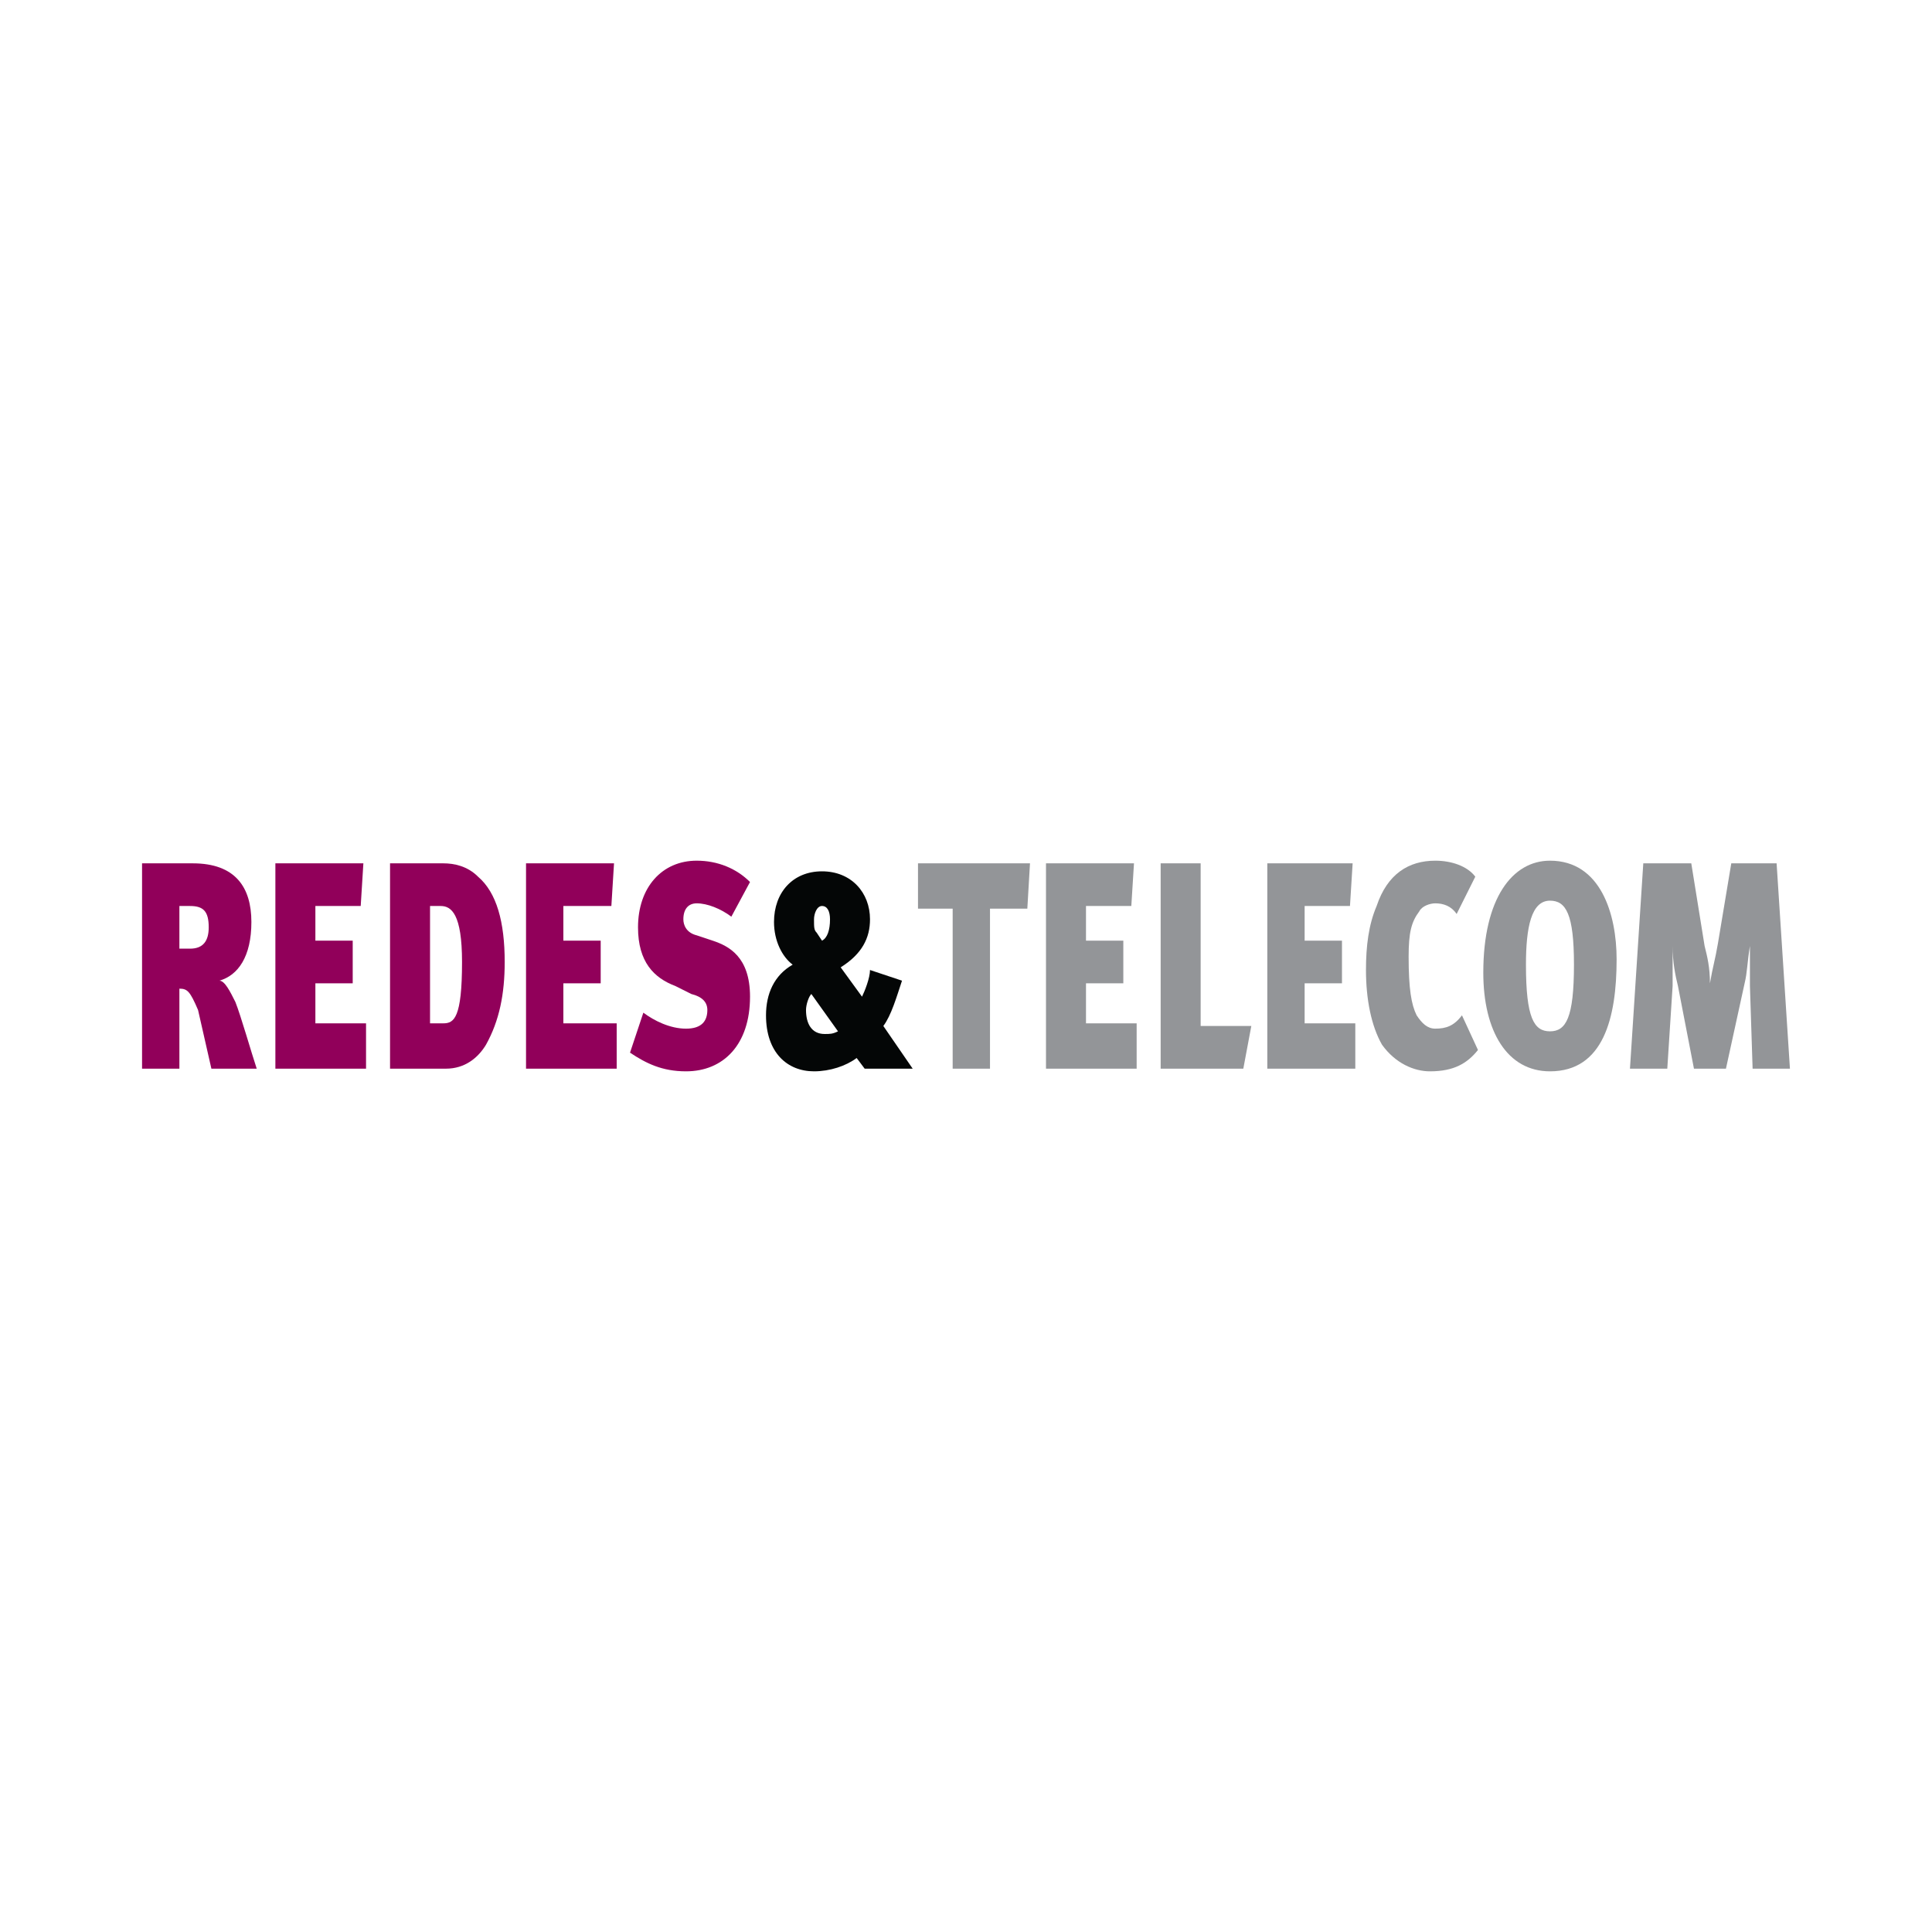 <?xml version="1.0" encoding="utf-8"?>
<!-- Generator: Adobe Illustrator 13.0.0, SVG Export Plug-In . SVG Version: 6.00 Build 14948)  -->
<!DOCTYPE svg PUBLIC "-//W3C//DTD SVG 1.0//EN" "http://www.w3.org/TR/2001/REC-SVG-20010904/DTD/svg10.dtd">
<svg version="1.0" id="Layer_1" xmlns="http://www.w3.org/2000/svg" xmlns:xlink="http://www.w3.org/1999/xlink" x="0px" y="0px"
	 width="192.756px" height="192.756px" viewBox="0 0 192.756 192.756" enable-background="new 0 0 192.756 192.756"
	 xml:space="preserve">
<g>
	<polygon fill-rule="evenodd" clip-rule="evenodd" fill="#FFFFFF" points="0,0 192.756,0 192.756,192.756 0,192.756 0,0 	"/>
	<path fill-rule="evenodd" clip-rule="evenodd" fill="#91005A" d="M18.962,90.392c1.33,0,1.862,0.532,1.862,2.128
		c0,1.33-0.532,2.128-1.862,2.128h-1.064v-4.257H18.962L18.962,90.392z M25.613,106.621c-0.532-1.598-1.596-5.322-2.128-6.652
		c-0.532-1.064-1.064-2.127-1.596-2.127c1.862-0.533,3.192-2.395,3.192-5.854s-1.596-5.853-5.853-5.853h-5.055v20.486h3.725v-7.982
		c0.798,0,1.064,0.266,1.862,2.129l1.331,5.854H25.613L25.613,106.621z"/>
	<polygon fill-rule="evenodd" clip-rule="evenodd" fill="#91005A" points="27.475,106.621 27.475,86.135 36.254,86.135 
		35.988,90.392 31.466,90.392 31.466,93.851 35.19,93.851 35.19,98.107 31.466,98.107 31.466,102.098 36.52,102.098 36.52,106.621 
		27.475,106.621 	"/>
	<path fill-rule="evenodd" clip-rule="evenodd" fill="#91005A" d="M46.097,95.979c0,5.587-0.798,6.119-1.862,6.119h-1.33V90.392
		h1.064C45.033,90.392,46.097,91.19,46.097,95.979L46.097,95.979z M50.354,95.979c0-3.991-0.798-6.917-2.66-8.513
		c-1.064-1.064-2.395-1.331-3.459-1.331h-5.32v20.486h5.586c1.863,0,3.193-1.064,3.991-2.395
		C49.822,101.832,50.354,99.172,50.354,95.979L50.354,95.979z"/>
	<polygon fill-rule="evenodd" clip-rule="evenodd" fill="#91005A" points="52.482,106.621 52.482,86.135 61.261,86.135 
		60.996,90.392 56.207,90.392 56.207,93.851 59.931,93.851 59.931,98.107 56.207,98.107 56.207,102.098 61.527,102.098 
		61.527,106.621 52.482,106.621 	"/>
	<path fill-rule="evenodd" clip-rule="evenodd" fill="#91005A" d="M68.444,106.887c-2.394,0-3.99-0.799-5.587-1.863l1.331-3.99
		c1.064,0.799,2.66,1.596,4.256,1.596s2.128-0.797,2.128-1.861c0-0.799-0.532-1.33-1.596-1.596l-1.596-0.799
		c-2.128-0.799-3.725-2.394-3.725-5.853c0-3.991,2.395-6.651,5.853-6.651c2.128,0,3.991,0.798,5.321,2.128l-1.862,3.458
		c-1.064-0.798-2.394-1.33-3.458-1.33c-0.798,0-1.33,0.532-1.33,1.596c0,0.532,0.266,1.331,1.33,1.596l1.596,0.532
		c1.597,0.532,3.725,1.596,3.725,5.587C74.829,104.227,72.169,106.887,68.444,106.887L68.444,106.887z"/>
	<path fill-rule="evenodd" clip-rule="evenodd" fill="#040606" d="M82.81,91.722c0,1.064-0.266,1.862-0.798,2.128l-0.532-0.798
		c-0.266-0.266-0.266-0.532-0.266-1.331c0-0.532,0.266-1.33,0.798-1.33S82.81,90.924,82.81,91.722L82.81,91.722z M91.058,106.621
		l-2.927-4.258c0.798-1.064,1.33-2.926,1.862-4.521l-3.192-1.065c0,0.797-0.532,2.127-0.798,2.661l-2.128-2.927
		c2.128-1.33,2.926-2.926,2.926-4.789c0-2.661-1.862-4.789-4.789-4.789c-2.927,0-4.789,2.128-4.789,5.055
		c0,1.862,0.798,3.458,1.862,4.257c-1.862,1.063-2.66,2.927-2.66,5.054c0,3.725,2.128,5.588,4.788,5.588
		c1.596,0,3.192-0.533,4.257-1.33l0.798,1.064H91.058L91.058,106.621z M83.608,102.896c-0.532,0.266-0.798,0.266-1.33,0.266
		c-1.33,0-1.862-1.064-1.862-2.395c0-0.533,0.266-1.33,0.532-1.596L83.608,102.896L83.608,102.896z"/>
	<polygon fill-rule="evenodd" clip-rule="evenodd" fill="#939598" points="102.497,90.658 98.772,90.658 98.772,106.621 
		95.048,106.621 95.048,90.658 91.589,90.658 91.589,86.135 102.763,86.135 102.497,90.658 	"/>
	<polygon fill-rule="evenodd" clip-rule="evenodd" fill="#939598" points="104.359,106.621 104.359,86.135 113.138,86.135 
		112.872,90.392 108.35,90.392 108.35,93.851 112.074,93.851 112.074,98.107 108.35,98.107 108.35,102.098 113.404,102.098 
		113.404,106.621 104.359,106.621 	"/>
	<polygon fill-rule="evenodd" clip-rule="evenodd" fill="#939598" points="124.046,106.621 115.799,106.621 115.799,86.135 
		119.789,86.135 119.789,102.363 124.844,102.363 124.046,106.621 	"/>
	<polygon fill-rule="evenodd" clip-rule="evenodd" fill="#939598" points="126.439,106.621 126.439,86.135 134.953,86.135 
		134.687,90.392 130.164,90.392 130.164,93.851 133.889,93.851 133.889,98.107 130.164,98.107 130.164,102.098 135.219,102.098 
		135.219,106.621 126.439,106.621 	"/>
	<path fill-rule="evenodd" clip-rule="evenodd" fill="#939598" d="M142.668,106.887c-1.596,0-3.458-0.799-4.788-2.66
		c-1.064-1.863-1.597-4.523-1.597-7.45c0-2.395,0.266-4.522,1.064-6.385c1.063-3.192,3.191-4.522,5.853-4.522
		c1.596,0,3.192,0.532,3.99,1.596l-1.862,3.724c-0.532-0.798-1.33-1.064-2.128-1.064c-0.532,0-1.33,0.266-1.597,0.798
		c-0.798,1.064-1.064,2.128-1.064,4.522c0,3.192,0.267,4.788,0.799,5.852c0.532,0.799,1.064,1.33,1.862,1.33
		c1.064,0,1.862-0.266,2.66-1.33l1.597,3.459C146.393,106.088,145.062,106.887,142.668,106.887L142.668,106.887z"/>
	<path fill-rule="evenodd" clip-rule="evenodd" fill="#939598" d="M154.64,102.896c-1.597,0-2.395-1.33-2.395-6.651
		c0-3.725,0.532-6.385,2.395-6.385c1.596,0,2.395,1.33,2.395,6.385C157.034,101.566,156.235,102.896,154.64,102.896L154.64,102.896z
		 M154.64,106.887c5.32,0,6.65-5.32,6.65-11.174c0-4.522-1.596-9.843-6.65-9.843c-3.725,0-6.651,3.724-6.651,11.173
		C147.988,102.896,150.383,106.887,154.64,106.887L154.64,106.887z"/>
	<path fill-rule="evenodd" clip-rule="evenodd" fill="#939598" d="M174.858,106.621l-0.267-8.248c0-1.33,0-2.394,0-3.991l0,0
		c-0.266,1.597-0.266,2.661-0.531,3.725l-1.862,8.514h-3.192l-1.597-8.248c-0.266-1.064-0.532-2.394-0.532-3.991l0,0
		c0,1.597,0,2.661,0,3.991l-0.531,8.248h-3.725l1.33-20.486h4.788l1.33,8.247c0.267,1.064,0.532,2.128,0.532,3.725l0,0
		c0.267-1.597,0.532-2.395,0.798-3.991l1.331-7.981h4.522l1.33,20.486H174.858L174.858,106.621z"/>
</g>
</svg>

